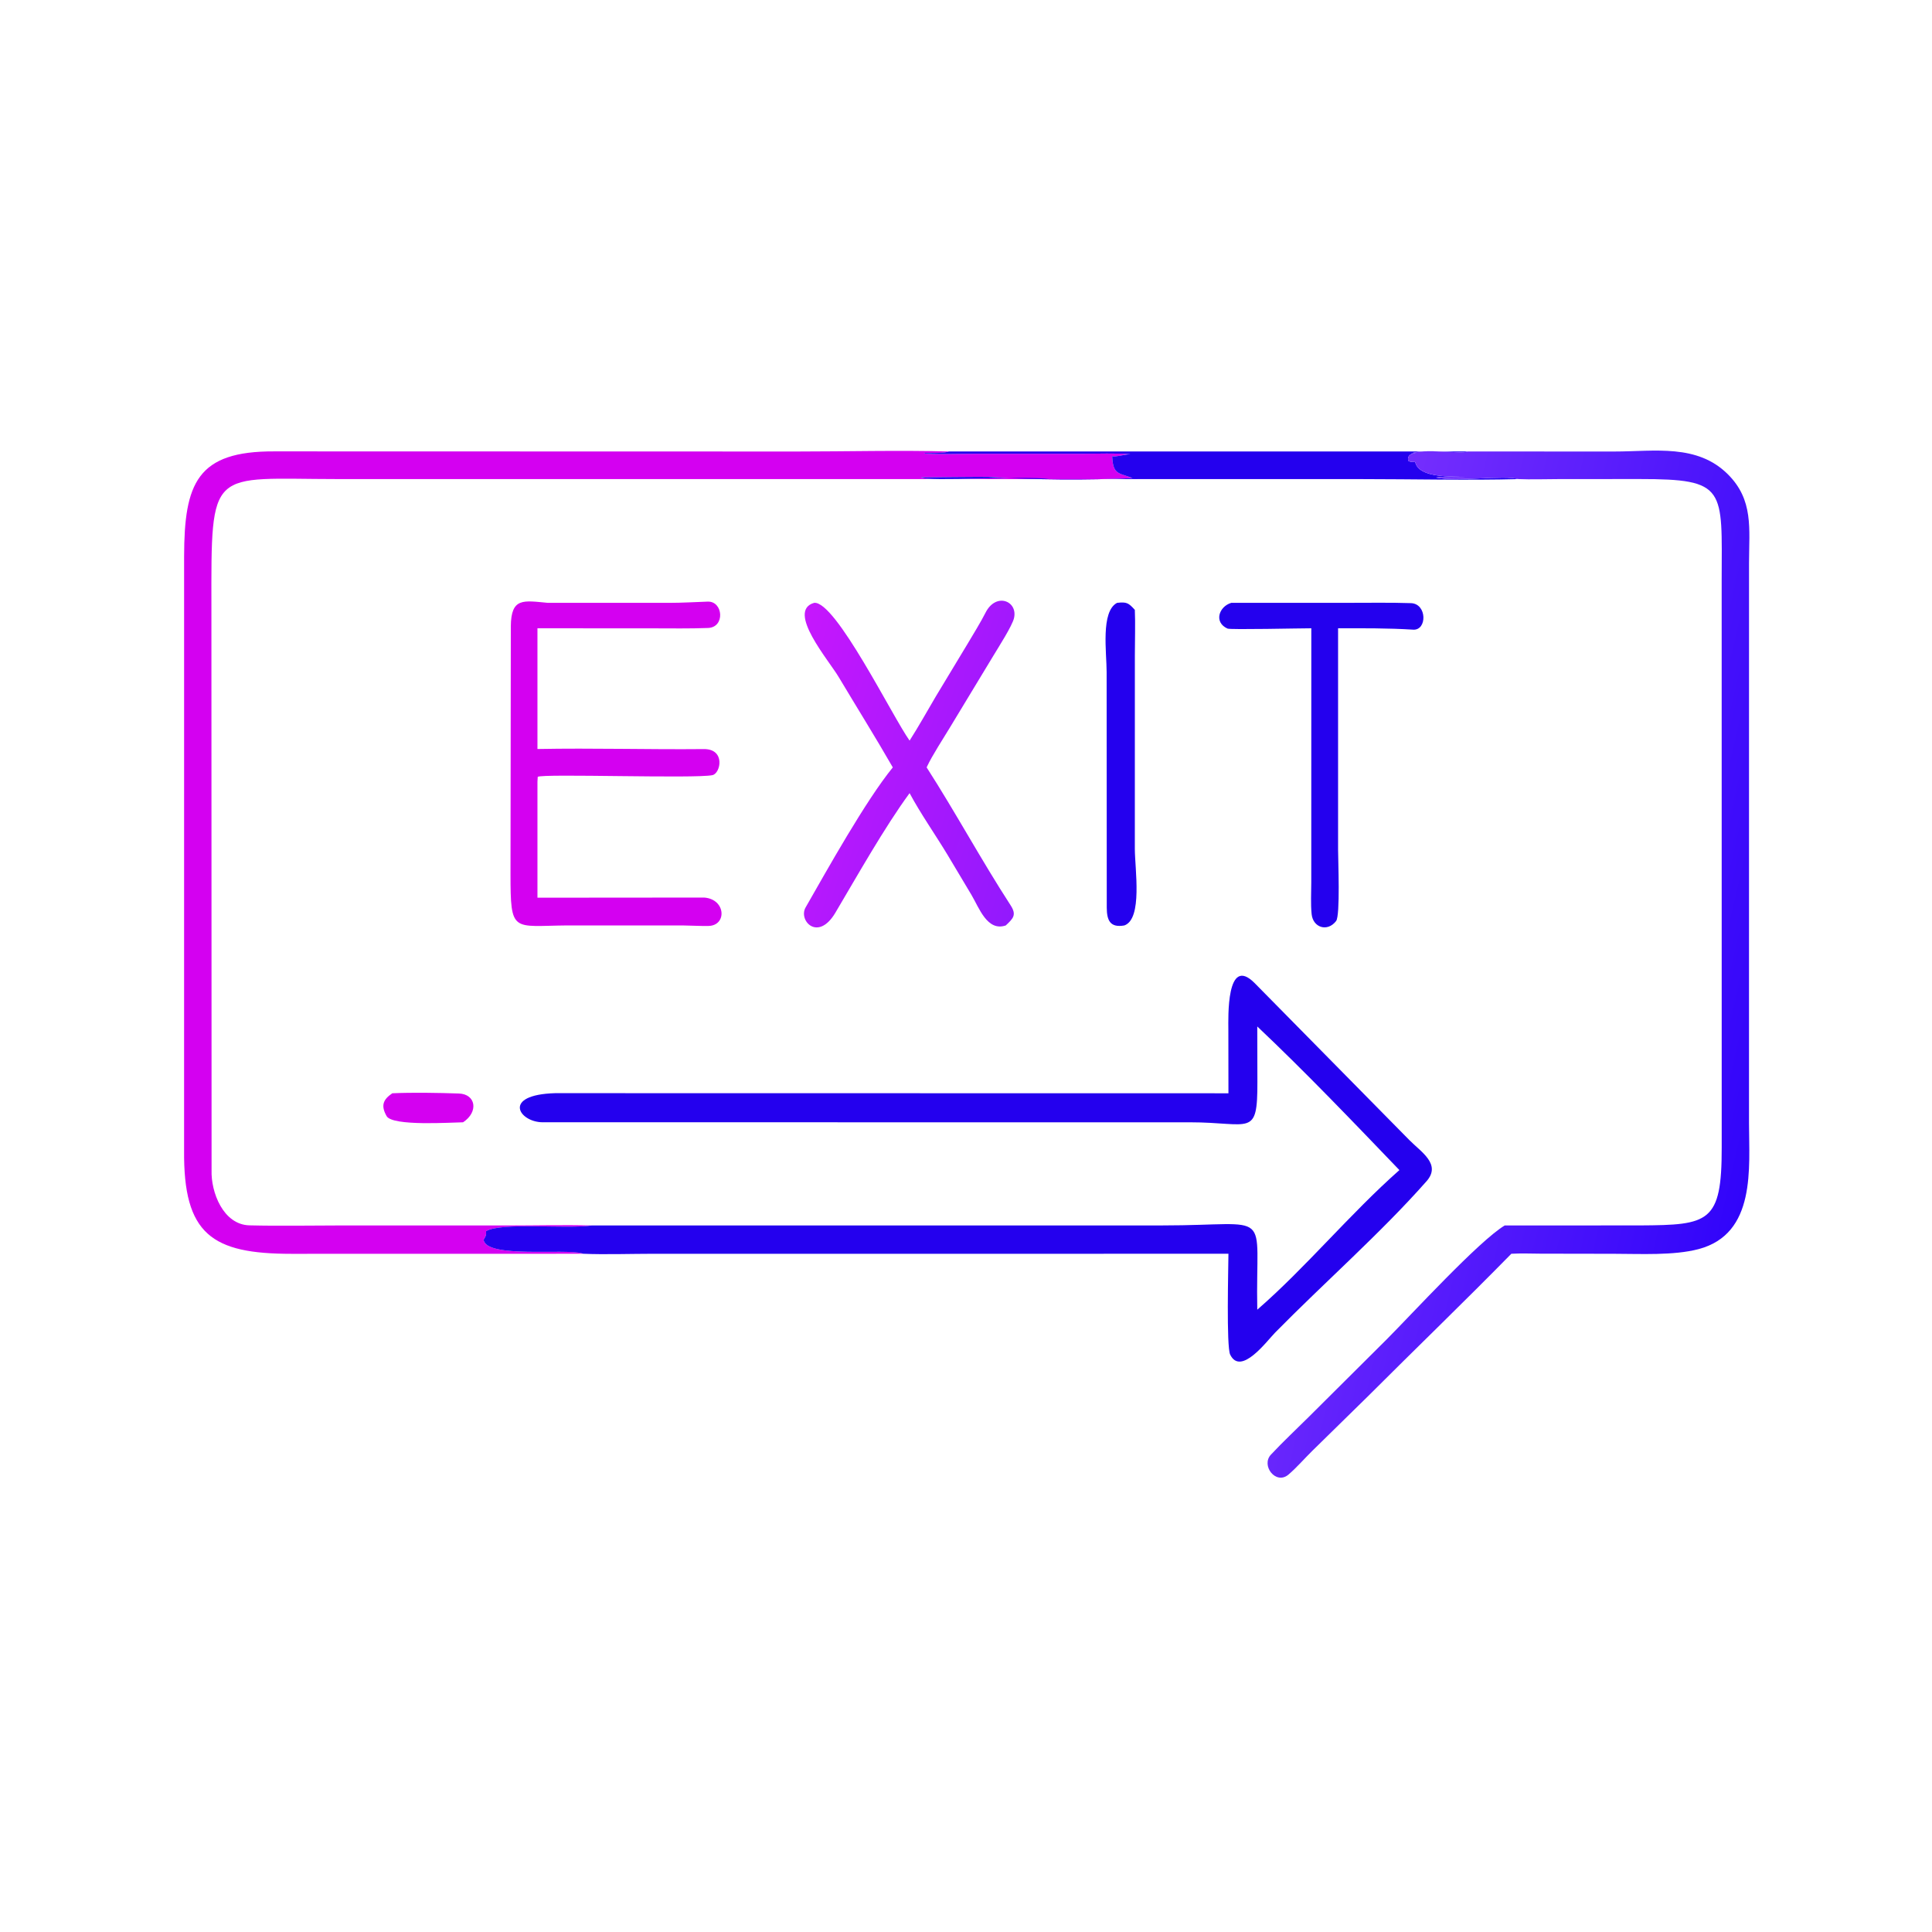<?xml version="1.0" encoding="UTF-8"?> <svg xmlns="http://www.w3.org/2000/svg" xmlns:xlink="http://www.w3.org/1999/xlink" height="1024" viewBox="0 0 1024 1024" width="1024"><linearGradient id="a" gradientUnits="userSpaceOnUse" x1="472.288" x2="344.555" y1="274.011" y2="244.359"><stop offset="0" stop-color="#3104fa"></stop><stop offset="1" stop-color="#752efd"></stop></linearGradient><linearGradient id="b" gradientUnits="userSpaceOnUse" x1="276.824" x2="204.503" y1="213.308" y2="191.259"><stop offset="0" stop-color="#9319fd"></stop><stop offset="1" stop-color="#c617fd"></stop></linearGradient><g transform="scale(2)"><path d="m154.605 332.259-77.35.016c-21.116.01-28.677-5.155-28.467-27.425l.004-157.452c.046-19.323 3.41-27.876 23.953-27.778l138.416.035c12.969.002 27.463-.369 40.259-.009-.872.476-5.163.404-6.376.402l-.071.151c3.24.271 9.711.053 13.285.06l28.599-.003c3.401-.005 9.538-.201 12.713.121-1.43-.003-3.968.804-4.835.512.204 5.318 2.002 4.295 6.006 6.075l.83-.151c-.357-.123-.131-.081-.689.01l-.263-.141c-12.835.594-25.999.504-38.795-.297-.992-.062-17.693.108-17.74.125 1.565 1.236 27.8-.544 34.015.454l-188.548-.005c-34.099-.016-33.571-3.671-33.524 34.063l.043 149.091c-.198 5.795 3.062 14.443 10.041 14.616 8.082.2 16.542.024 24.614.024l43.835.006c7.141-.001 15.197-.193 22.283.001-6.737 1.001-24.135-.918-28.036 1.522.103 1.111-.091 1.278-.641 2.253.6 5.029 21.576 2.278 26.158 3.642z" fill="#d400f1"></path><path d="m251.421 119.646h137.51c-1.23.775-11.577-.877-14.979.532.567-.144.933-.229 1.518-.233l-.273.054c-1.262.26-2.272.599-2.017 2.094.724.54 1.835.224 1.88.414.998 4.277 9.752 3.68 13.55 3.916-1.858-.002-6.46-.166-8.059.137 5.86 1.148 17.976-.712 21.843.404-13.102.357-28.208.002-41.443.002l-82.851-.002c-6.215-.998-32.45.782-34.015-.454.047-.017 16.748-.187 17.74-.125 12.796.801 25.96.891 38.795.297l.263.141c.558-.091.332-.133.689-.01l-.83.151c-4.004-1.78-5.802-.757-6.006-6.075.867.292 3.405-.515 4.835-.512-3.175-.322-9.312-.126-12.713-.121l-28.599.003c-3.574-.007-10.045.211-13.285-.06l.071-.151c1.213.002 5.504.074 6.376-.402z" fill="#2400ee"></path><path d="m388.931 119.646 38.977.009c10.571-.004 21.847-2.09 29.997 6.035 6.837 6.817 5.622 14.365 5.605 23.427l-.005 148.503c.009 11.853 1.95 29.357-13.371 33.409-6.569 1.737-15.464 1.245-22.403 1.24l-19.479-.033c-2.624-.023-5.104-.117-7.731.023-12.56 12.802-25.421 25.19-38.073 37.841l-14.626 14.34c-2.096 2.051-4.14 4.442-6.358 6.335-3.336 2.849-7.371-2.406-4.647-5.29 3.236-3.452 6.696-6.686 10.049-10.017l20.695-20.597c6.447-6.46 24.352-26 31.198-30.111l35.876-.014c18.25-.103 21.656-.693 21.636-20.631l-.009-150.49c.05-24.236 1.373-26.68-21.788-26.675l-21.279.013c-3.2.003-7.694.146-10.801.001-3.867-1.116-15.983.744-21.843-.404 1.599-.303 6.201-.139 8.059-.137-3.798-.236-12.552.361-13.55-3.916-.045-.19-1.156.126-1.88-.414-.255-1.495.755-1.834 2.017-2.094l.273-.054c-.585.004-.951.089-1.518.233 3.402-1.409 13.749.243 14.979-.532z" fill="url(#a)"></path><path d="m142.431 237.9 44.19-.036c5.763.433 6.053 7.411 1.145 7.521-2.197.05-4.337-.105-6.515-.125l-30.85-.012c-14.647.116-15.103 2.195-15.111-13.703l.084-65.508c.052-7.762 3.334-6.867 9.79-6.278l32.221.003c3.445-.004 6.748-.211 10.17-.328 4.092-.139 4.664 6.804.09 6.984-4.871.192-9.767.101-14.645.1l-30.569-.015v31.993c14.652-.284 29.44.167 44.088.019 5.797-.059 4.467 6.419 2.291 6.902-4.384.974-45.154-.438-46.304.453l-.075 1.318z" fill="#d400f1"></path><path d="m236.601 203.37c-4.568-7.961-9.524-15.881-14.248-23.796-2.655-4.548-14.068-17.673-6.597-19.815 5.689-.593 20.825 30.297 25.297 36.508 2.328-3.624 4.708-7.915 6.922-11.657l8.49-14.067c1.151-1.927 3.646-6.026 4.68-8.113 2.744-5.542 8.636-3.208 7.583 1.366-.475 2.063-4.12 7.724-5.436 9.916l-11.572 19.118c-1.661 2.742-4.732 7.486-5.997 10.21l-.151.33c7.637 11.879 14.517 24.628 22.231 36.512 1.67 2.572.747 3.486-1.266 5.371-4.901 1.67-7.054-4.658-9.084-8.085l-6.311-10.569c-3.243-5.389-7.213-11.019-10.089-16.409-6.612 8.999-13.914 21.972-19.665 31.68-4.624 7.805-9.875 2.064-7.904-1.377 5.774-10.083 15.857-28.196 23.117-37.123z" fill="url(#b)"></path><g fill="#2400ee"><path d="m297.958 245.253c-3.795.666-4.637-1.376-4.654-4.724l-.035-62.441c.006-5.083-1.619-16.063 2.776-18.329 2.527-.274 3.003-.015 4.697 1.86.164 3.495.011 8.277.009 11.879l-.008 51.496c.013 5.278 2.107 18.536-2.785 20.259z"></path><path d="m347.511 166.503c-2.761-.008-21.443.42-22.209.076-3.703-1.667-2.273-5.835.999-6.82l31.174-.004c5.432.001 11.016-.093 16.452.085 4.288.163 4.292 7.262.569 7.026-6.635-.422-13.215-.368-19.892-.363v58.684c-.003 2.644.616 17.427-.526 18.9-2.323 2.996-6.116 1.715-6.481-1.821-.283-2.74-.097-5.659-.097-8.42z"></path><path d="m156.844 324.76 151.294-.008c29.815.002 24.503-4.921 25.053 22.33 12.875-11.189 24.591-25.441 37.664-36.997-12.143-12.656-24.906-26.006-37.664-38.061l.032 14.691c.03 14.829-1.764 10.71-17.903 10.705l-171.477-.005c-6.284-.001-11.001-7.297 3.284-7.715l178.422.031-.022-16.915c-.002-2.962-.594-19.852 6.934-12.32l41.016 41.619c3.118 3.188 8.564 6.395 4.562 10.932-12.063 13.676-27.208 26.97-40.131 40.118-2.142 2.179-9.083 11.616-11.901 5.815-1.026-2.11-.481-22.932-.458-26.721l-152.517.003c-5.509.001-13.047.236-18.427-.003l-.28-.082c-4.582-1.364-25.558 1.387-26.158-3.642.55-.975.744-1.142.641-2.253 3.901-2.44 21.299-.521 28.036-1.522z"></path></g><path d="m122.717 297.42c-3.047.024-18.713 1.107-20.263-1.644-1.546-2.744-.99-4.346 1.506-6.045 5.412-.246 12.209-.124 17.644.061 4.5.154 5.296 4.855 1.113 7.628z" fill="#d400f1"></path></g></svg> 